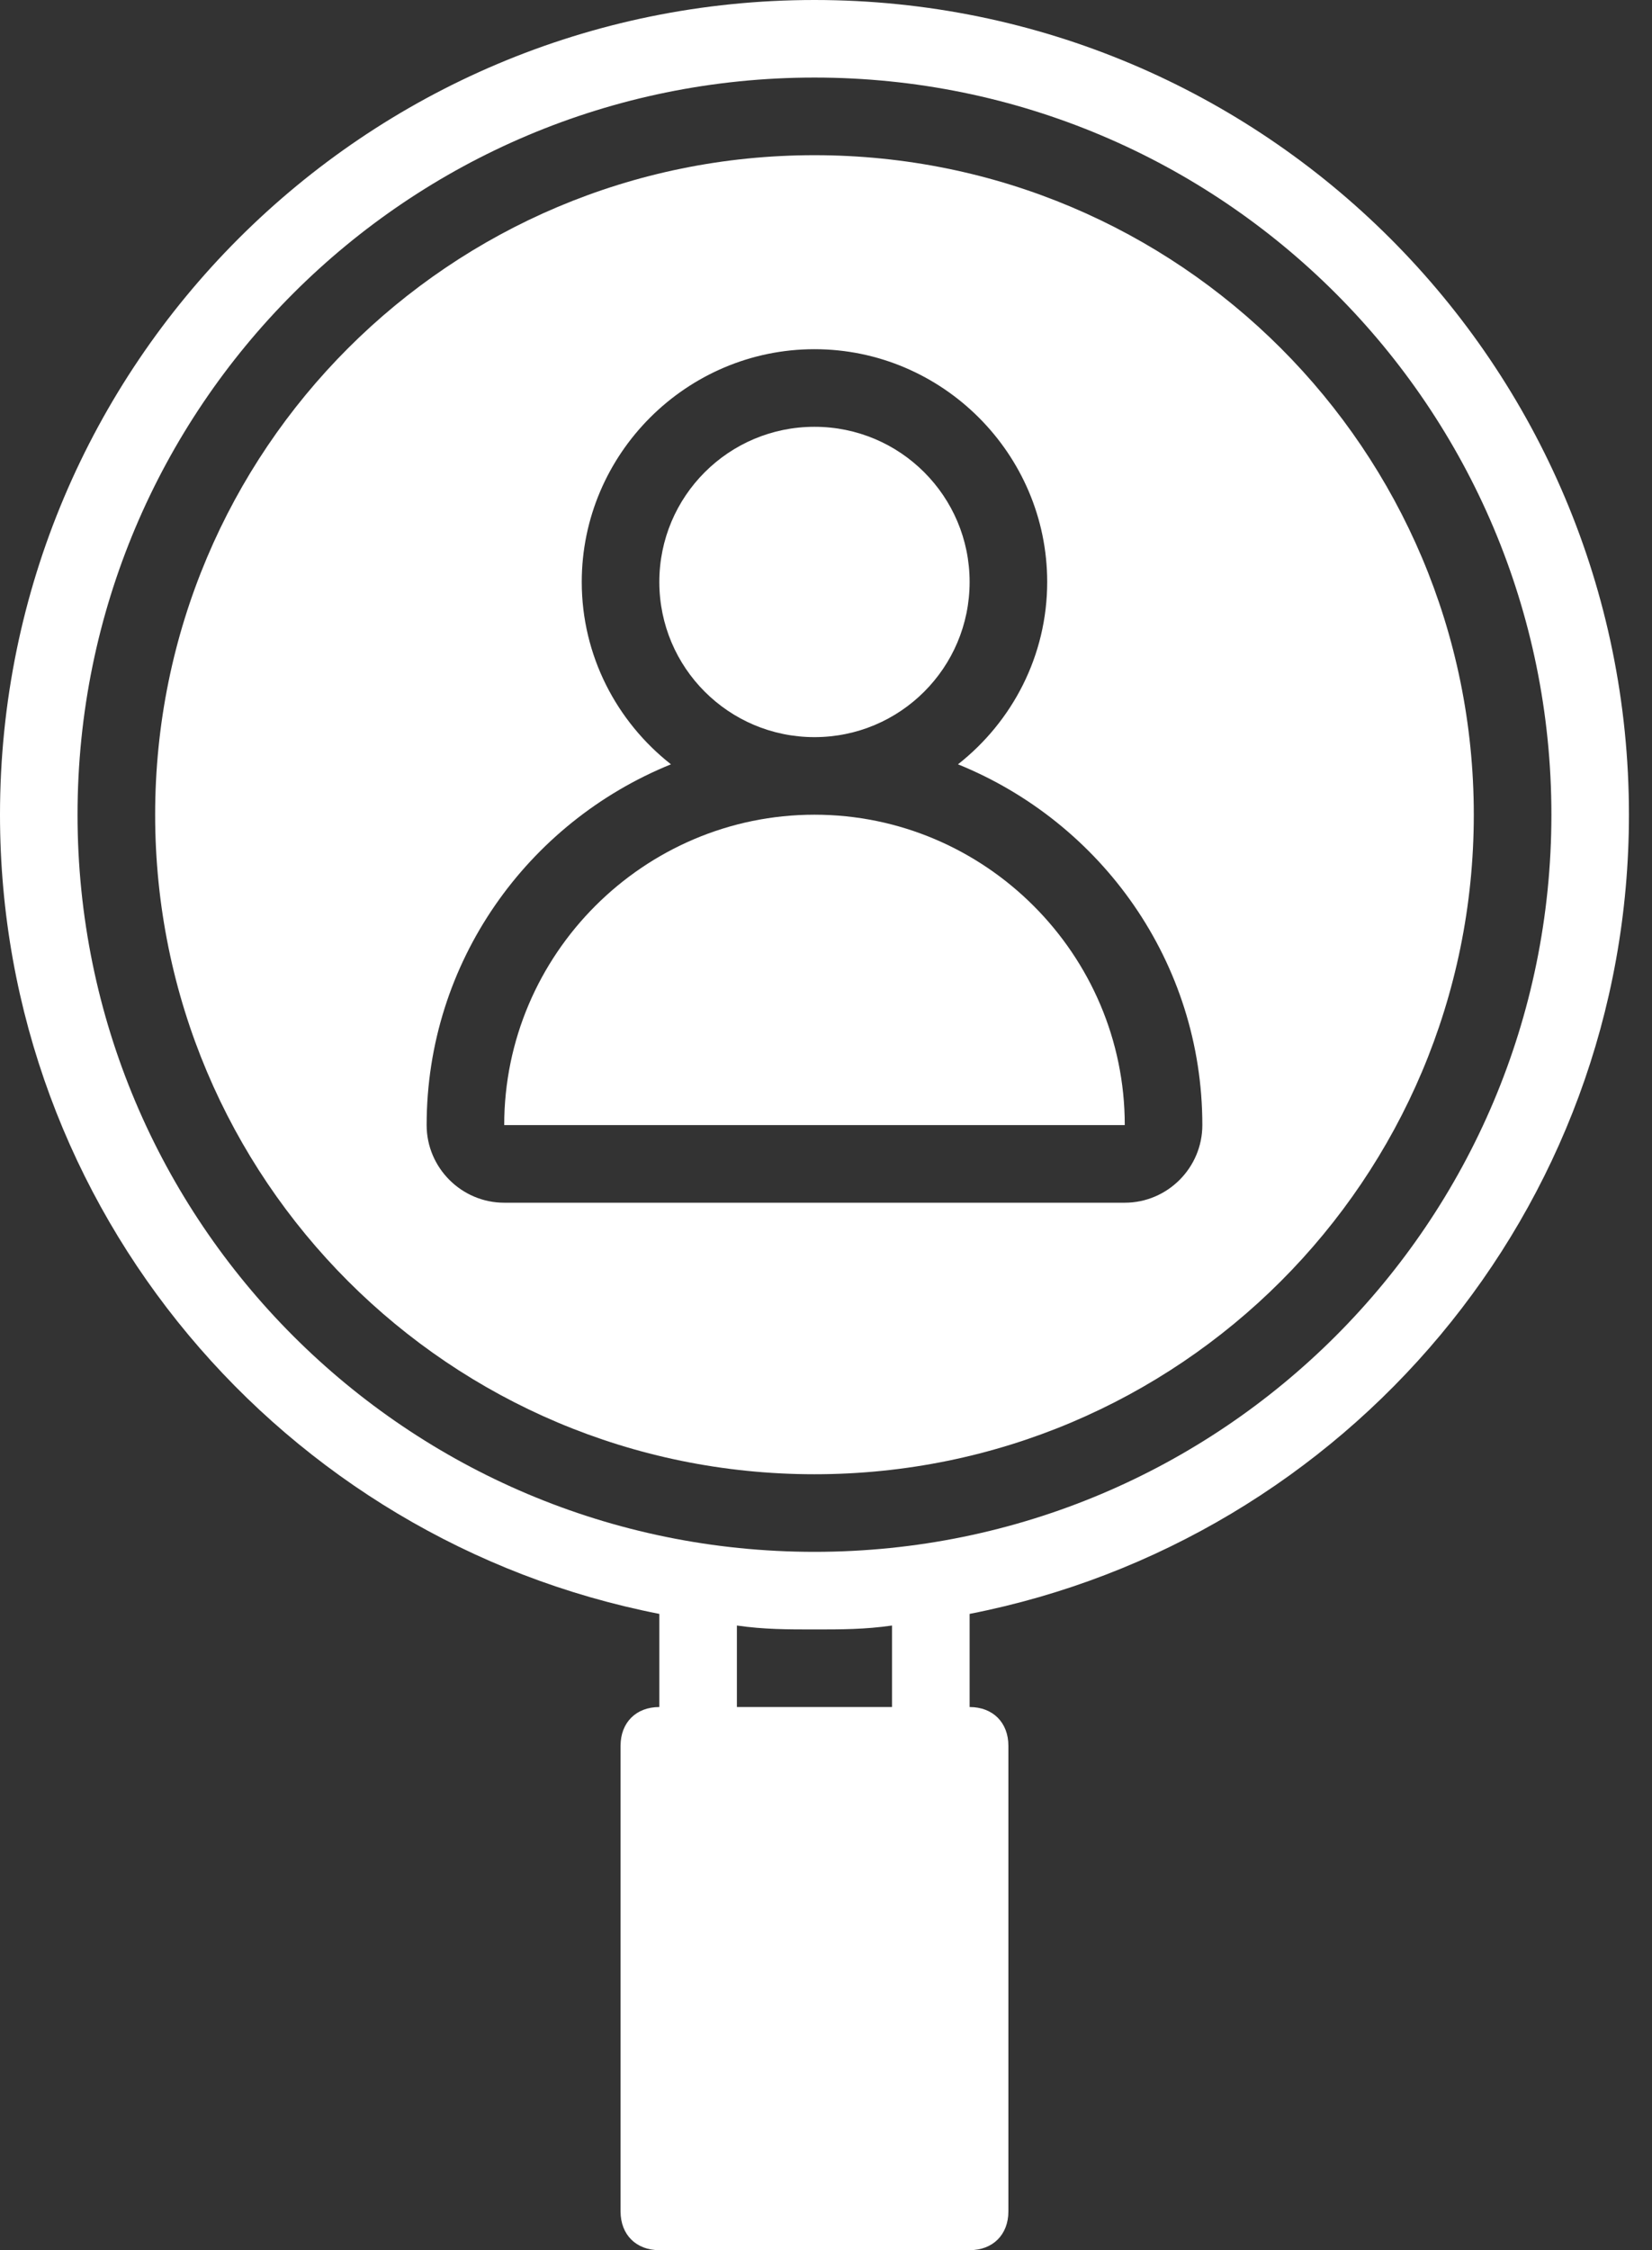<svg width="47" height="64" viewBox="0 0 47 64" fill="none" xmlns="http://www.w3.org/2000/svg">
<rect x="0" y="0" width="47" height="64" fill="#333333" stroke="none"/>
<path d="M23.172 23.172C18.317 23.172 14.345 27.144 14.345 32H32C32 27.144 28.027 23.172 23.172 23.172Z" fill="white"/>
<path d="M27.586 16.552C27.586 18.991 25.611 20.966 23.172 20.966C20.733 20.966 18.758 18.991 18.758 16.552C18.758 14.114 20.733 12.139 23.172 12.139C25.611 12.139 27.586 14.114 27.586 16.552Z" fill="white"/>
<path d="M23.172 4.414C12.799 4.414 4.414 12.8 4.414 23.172C4.414 33.544 12.8 41.931 23.172 41.931C33.544 41.931 41.93 33.544 41.93 23.172C41.93 12.8 33.544 4.414 23.172 4.414ZM32 34.208H14.345C13.131 34.208 12.138 33.215 12.138 32.001C12.138 27.366 15.007 23.393 19.089 21.739C17.544 20.525 16.551 18.649 16.551 16.552C16.551 12.911 19.531 9.932 23.172 9.932C26.813 9.932 29.793 12.911 29.793 16.552C29.793 18.649 28.8 20.525 27.255 21.739C31.337 23.394 34.207 27.366 34.207 32.001C34.207 33.215 33.214 34.208 32 34.208Z" fill="white"/>
<path d="M46.344 23.172C46.344 10.372 35.971 0 23.172 0C10.373 0 0 10.373 0 23.172C0 34.428 8.055 43.807 18.758 45.903V48.552C18.096 48.552 17.655 48.993 17.655 49.655V62.897C17.655 63.559 18.096 64 18.758 64H27.586C28.248 64 28.689 63.559 28.689 62.897V49.655C28.689 48.993 28.248 48.552 27.586 48.552V45.903C38.289 43.807 46.344 34.428 46.344 23.172ZM2.206 23.172C2.206 11.586 11.585 2.206 23.172 2.206C34.759 2.206 44.138 11.585 44.138 23.172C44.138 34.759 34.759 44.138 23.172 44.138C11.585 44.138 2.206 34.759 2.206 23.172ZM25.378 48.552H20.965V46.234C21.737 46.345 22.399 46.345 23.171 46.345C23.944 46.345 24.606 46.345 25.378 46.234V48.552Z" fill="white"/>
</svg>
